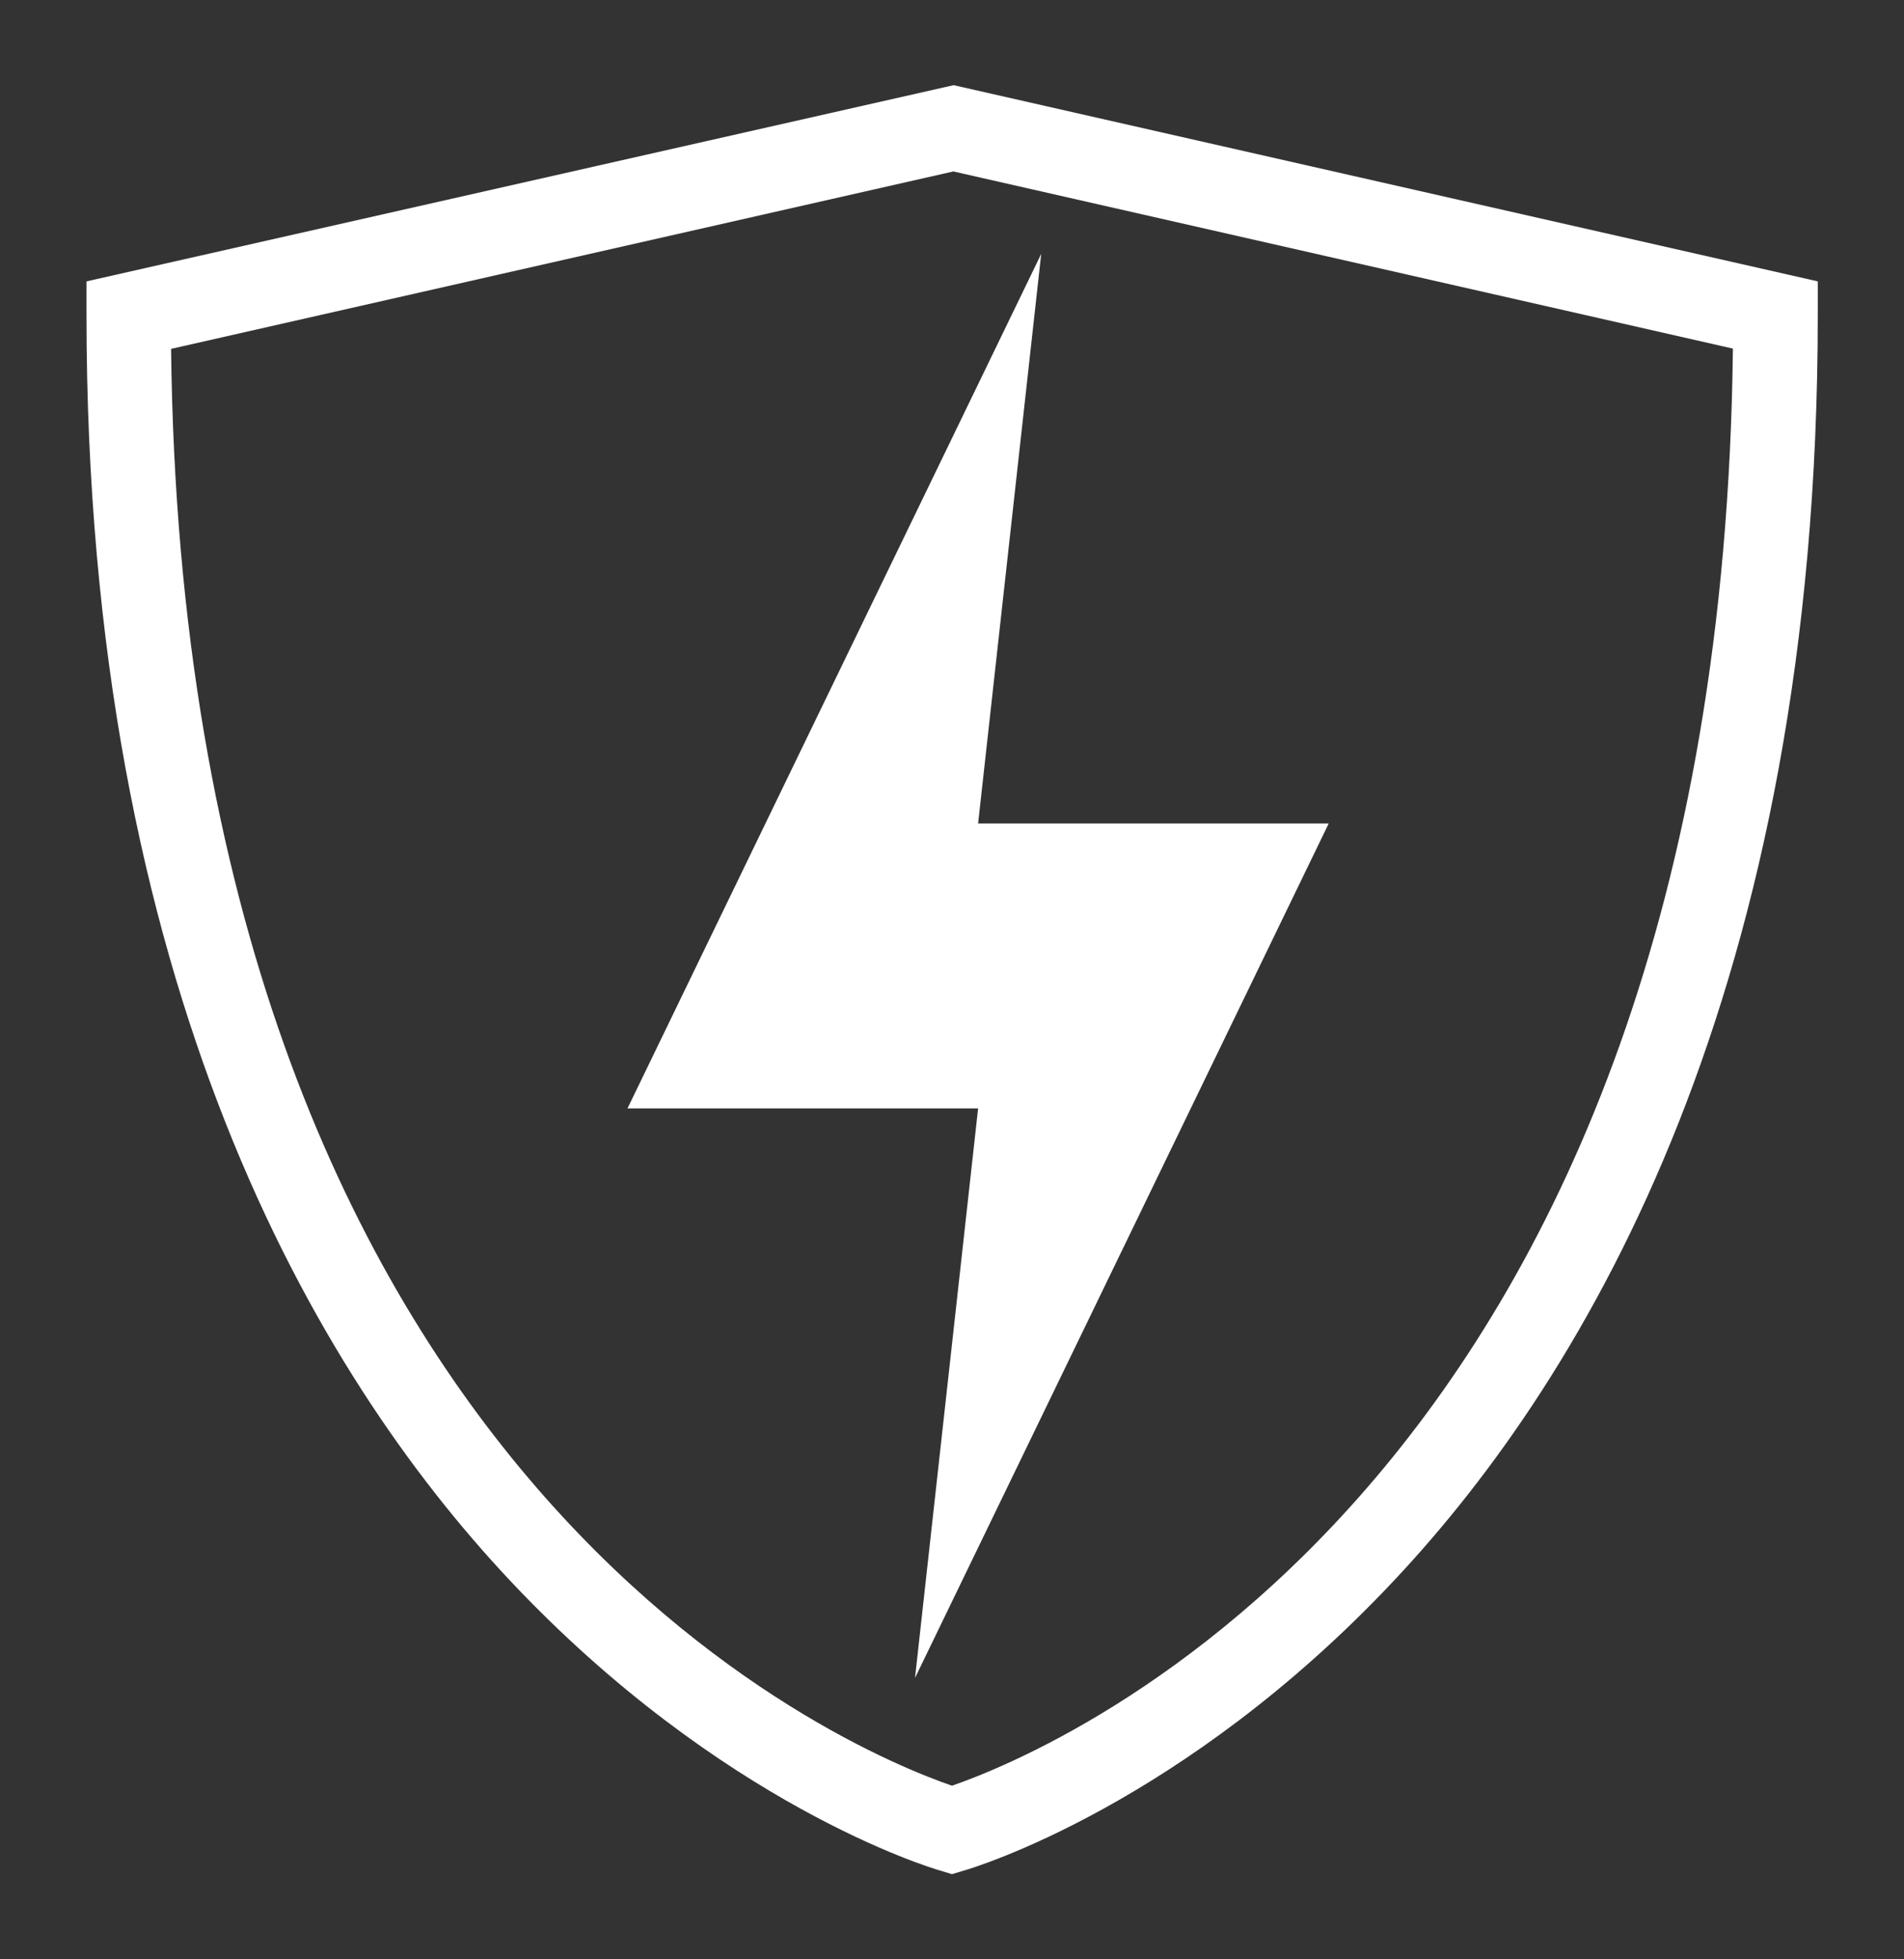 <?xml version="1.0" encoding="UTF-8"?>
<svg id="cad-gmp-evppm-badge" xmlns="http://www.w3.org/2000/svg" viewBox="0 0 70 72">
  <rect x="0" y="0" width="70" height="72" fill="#333333" stroke="none"/>
  <defs>
    <style>
      .cls-1 {
        fill: #fff;
      }
    </style>
  </defs>
  <path class="cls-1" d="M35,68.87l-.43-.13c-.33-.09-8.07-2.41-15.84-10.68C11.63,50.5,3.18,36.31,3.18,11.58v-1.24l31.88-7.21,31.77,7.21v1.24c0,24.73-8.46,38.92-15.56,46.48-7.77,8.28-15.51,10.59-15.84,10.68l-.43.13ZM6.29,12.82c.47,41.52,24.98,51.52,28.71,52.8,3.73-1.29,28.24-11.29,28.71-52.81l-28.66-6.51L6.29,12.82Z"/>
  <path class="cls-1" d="M38.28,9.33l-15.21,31.4h12.89l-2.32,20.93,15.21-31.4h-12.89l2.32-20.93Z"/>
</svg>
